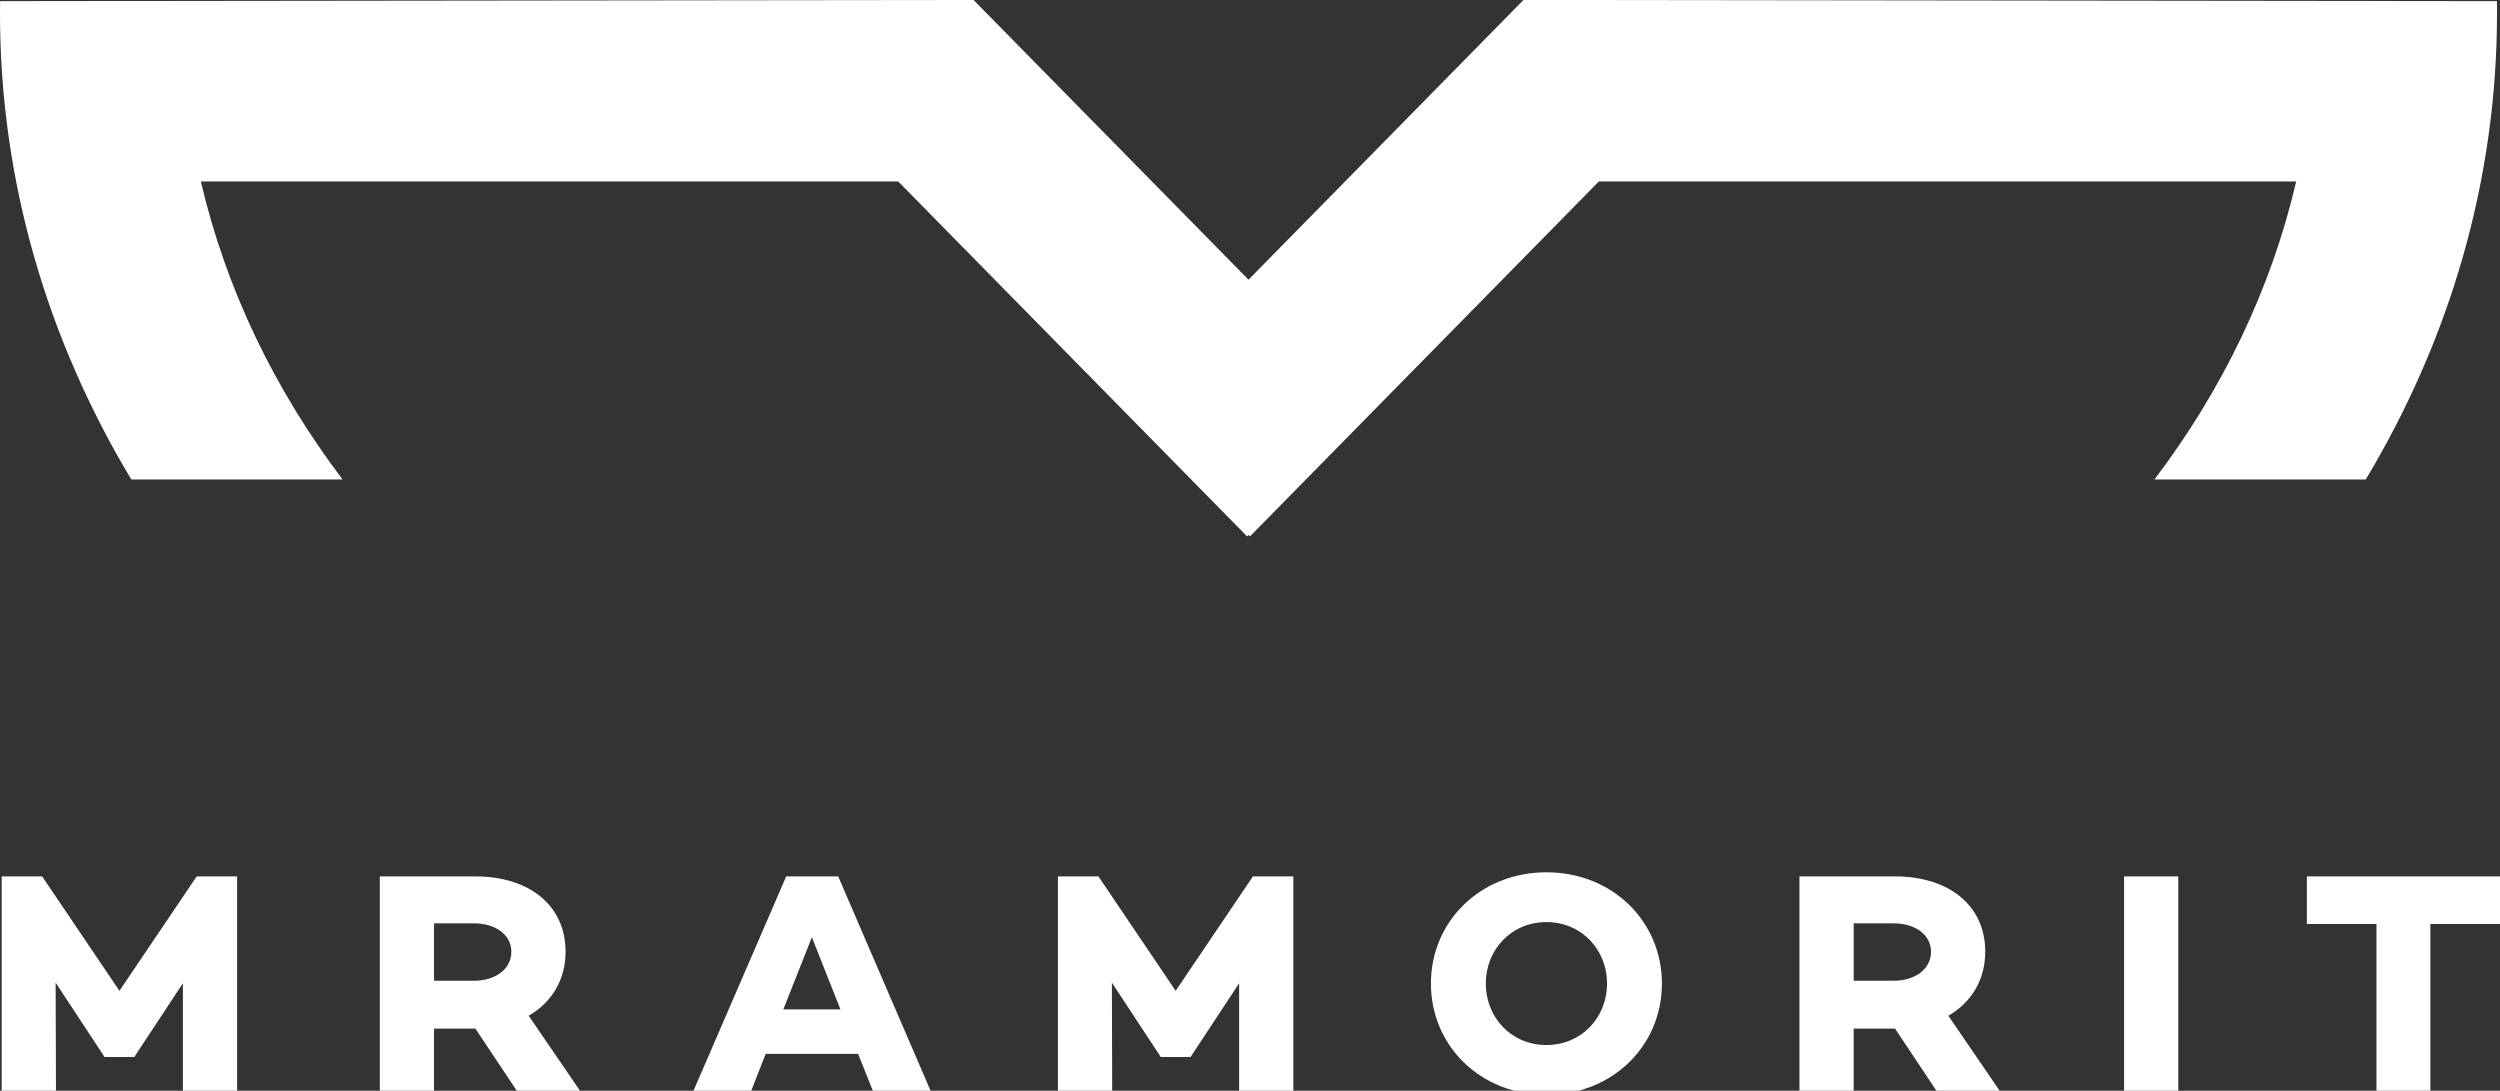 <?xml version="1.0" encoding="utf-8"?>
<!DOCTYPE svg PUBLIC "-//W3C//DTD SVG 1.1//EN" "http://www.w3.org/Graphics/SVG/1.1/DTD/svg11.dtd">
<svg version="1.1" id="Vrstva_1" xmlns="http://www.w3.org/2000/svg" xmlns:xlink="http://www.w3.org/1999/xlink" x="0px" y="0px"
	 width="166.326px" height="72.567px" viewBox="0 0 166.326 72.567" enable-background="new 0 0 166.326 72.567"
	 xml:space="preserve">
<rect x="0" y="0" width="166.326" height="72.567" fill="#333333" stroke="none"/>
<path fill-rule="evenodd" clip-rule="evenodd" fill="#FFFFFF" d="M15.776,58.307h-2.689l-5.141,7.612l-5.141-7.612H0.112v14.261
	h3.611l-0.022-7.193l3.241,4.928v0.021h2.006v-0.021l3.22-4.886v7.151h3.607V58.307L15.776,58.307z M38.587,72.567l-3.415-4.991
	c1.537-0.881,2.455-2.392,2.455-4.258c0-3.083-2.412-5.012-6.019-5.012h-6.339v14.261h3.607v-4.132h2.732h0.021l2.753,4.132H38.587
	L38.587,72.567z M28.876,61.431h2.668c1.387,0,2.476,0.734,2.476,1.888c0,1.175-1.088,1.93-2.476,1.93h-2.668V61.431L28.876,61.431z
	 M58.07,72.567h3.842l-6.147-14.261h-3.458l-6.168,14.261h3.842l0.96-2.454h6.147L58.07,72.567L58.07,72.567z M52.115,67.156
	l1.9-4.803l1.899,4.803H52.115L52.115,67.156z M86.048,58.307h-2.689l-5.141,7.612l-5.141-7.612h-2.693v14.261h3.611l-0.021-7.193
	l3.241,4.928v0.021h2.006v-0.021l3.219-4.886v7.151h3.607V58.307L86.048,58.307z M102.884,58.034c-4.375,0-7.684,3.25-7.684,7.402
	s3.309,7.403,7.684,7.403c4.376,0,7.684-3.251,7.684-7.403S107.26,58.034,102.884,58.034L102.884,58.034z M102.884,69.526
	c-2.348,0-4.034-1.846-4.034-4.09s1.687-4.089,4.034-4.089s4.034,1.845,4.034,4.089S105.231,69.526,102.884,69.526L102.884,69.526z
	 M133.038,72.567l-3.415-4.991c1.537-0.881,2.455-2.392,2.455-4.258c0-3.083-2.412-5.012-6.02-5.012h-6.339v14.261h3.607v-4.132
	h2.731h0.021l2.754,4.132H133.038L133.038,72.567z M123.327,61.431h2.668c1.388,0,2.476,0.734,2.476,1.888
	c0,1.175-1.088,1.93-2.476,1.93h-2.668V61.431L123.327,61.431z M141.315,58.307v14.261h3.607V58.307H141.315L141.315,58.307z
	 M166.326,58.307h-12.849v3.166h4.631v11.095h3.586V61.473h4.632V58.307z"/>
<path fill-rule="evenodd" clip-rule="evenodd" fill="#FFFFFF" d="M103.862,0h-2.507L99.57,1.816L83.064,18.608L66.557,1.816
	L64.772,0h-2.507L0.006,0.076C0.002,0.34,0,0.604,0,0.87c0,11.176,3.15,21.722,8.733,31.027H22.79
	c-4.504-5.943-7.753-12.642-9.426-19.822h46.396c7.781,7.915,15.447,15.715,23.208,23.61l0.097-0.095l0.097,0.095
	c7.762-7.895,15.427-15.695,23.208-23.61h46.396c-1.674,7.18-4.922,13.878-9.427,19.822h14.056
	c5.583-9.305,8.733-19.852,8.733-31.027c0-0.265-0.003-0.53-0.006-0.793L103.862,0z"/>
</svg>
